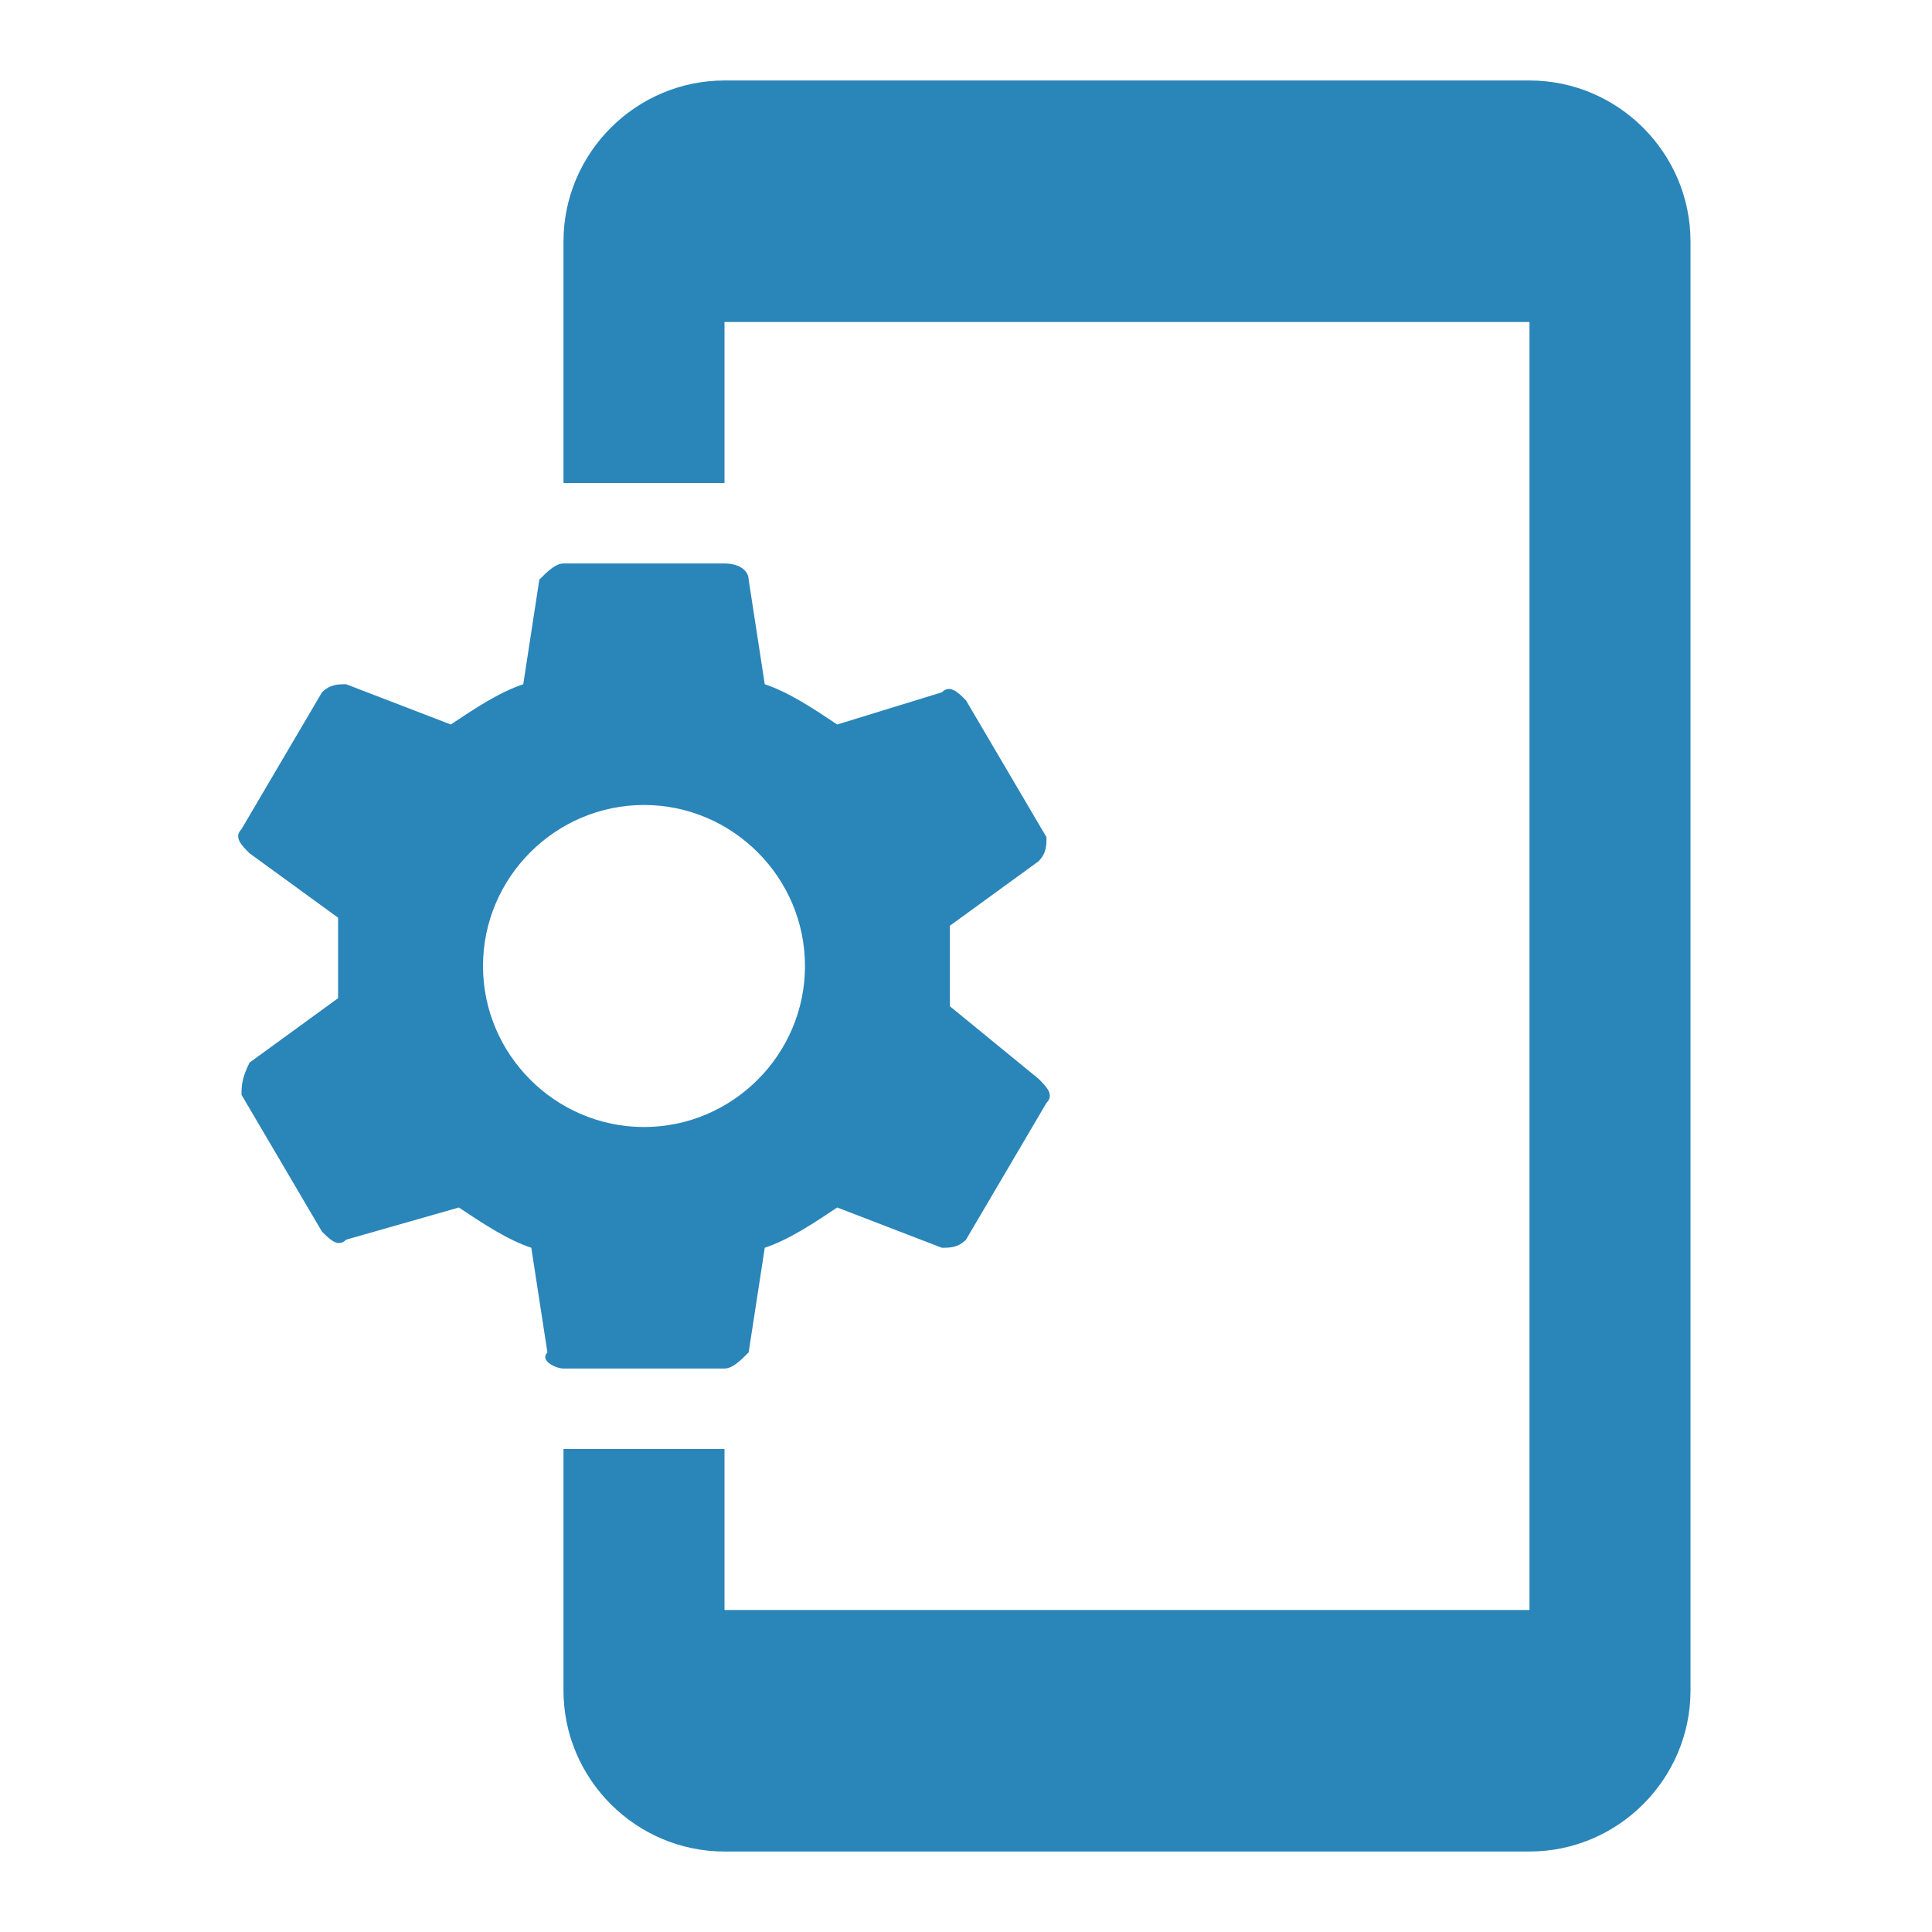 <?xml version="1.0" encoding="UTF-8"?>
<svg width="44px" height="44px" viewBox="0 0 44 44" version="1.1" xmlns="http://www.w3.org/2000/svg" xmlns:xlink="http://www.w3.org/1999/xlink">
    <title>675C8514-436A-41F2-AF2E-0F6E2A0FD6D5</title>
    <g id="TextMagic" stroke="none" stroke-width="1" fill="none" fill-rule="evenodd">
        <g id="Receive-SMS-online" transform="translate(-698, -464)">
            <g id="Group-3" transform="translate(20, 464)">
                <g id="Group-9" transform="translate(341, 0)">
                    <g id="Dynamic-Sender-Settings" transform="translate(337, 0)">
                        <polygon id="Shape" points="0 0 44 0 44 44 0 44"></polygon>
                        <path d="M21.633,22.917 L21.633,21.083 L23.65,19.617 C23.833,19.433 23.833,19.25 23.833,19.067 L22,15.95 C21.817,15.767 21.633,15.583 21.45,15.767 L19.067,16.5 C18.517,16.133 17.967,15.767 17.417,15.583 L17.05,13.2 C17.05,13.017 16.867,12.833 16.5,12.833 L12.833,12.833 C12.65,12.833 12.467,13.017 12.283,13.2 L11.917,15.583 C11.367,15.767 10.817,16.133 10.267,16.5 L7.883,15.583 C7.7,15.583 7.517,15.583 7.333,15.767 L5.5,18.883 C5.317,19.067 5.5,19.25 5.683,19.433 L7.7,20.9 L7.7,22.733 L5.683,24.2 C5.5,24.567 5.5,24.75 5.5,24.933 L7.333,28.05 C7.517,28.233 7.7,28.417 7.883,28.233 L10.45,27.5 C11,27.867 11.55,28.233 12.1,28.417 L12.467,30.8 C12.283,30.983 12.65,31.167 12.833,31.167 L16.5,31.167 C16.683,31.167 16.867,30.983 17.05,30.8 L17.417,28.417 C17.967,28.233 18.517,27.867 19.067,27.5 L21.45,28.417 C21.633,28.417 21.817,28.417 22,28.233 L23.833,25.117 C24.017,24.933 23.833,24.75 23.65,24.567 L21.633,22.917 L21.633,22.917 Z M14.667,25.667 C12.65,25.667 11,24.017 11,22 C11,19.983 12.65,18.333 14.667,18.333 C16.683,18.333 18.333,19.983 18.333,22 C18.333,24.017 16.683,25.667 14.667,25.667 Z M34.833,1.833 L16.5,1.833 C14.483,1.833 12.833,3.483 12.833,5.5 L12.833,11 L16.5,11 L16.5,7.333 L34.833,7.333 L34.833,36.667 L16.5,36.667 L16.5,33 L12.833,33 L12.833,38.5 C12.833,40.517 14.483,42.167 16.5,42.167 L34.833,42.167 C36.85,42.167 38.5,40.517 38.5,38.5 L38.5,5.5 C38.5,3.483 36.85,1.833 34.833,1.833 Z" id="Shape" fill="#2A85B9"></path>
                    </g>
                </g>
            </g>
        </g>
    </g>
</svg>